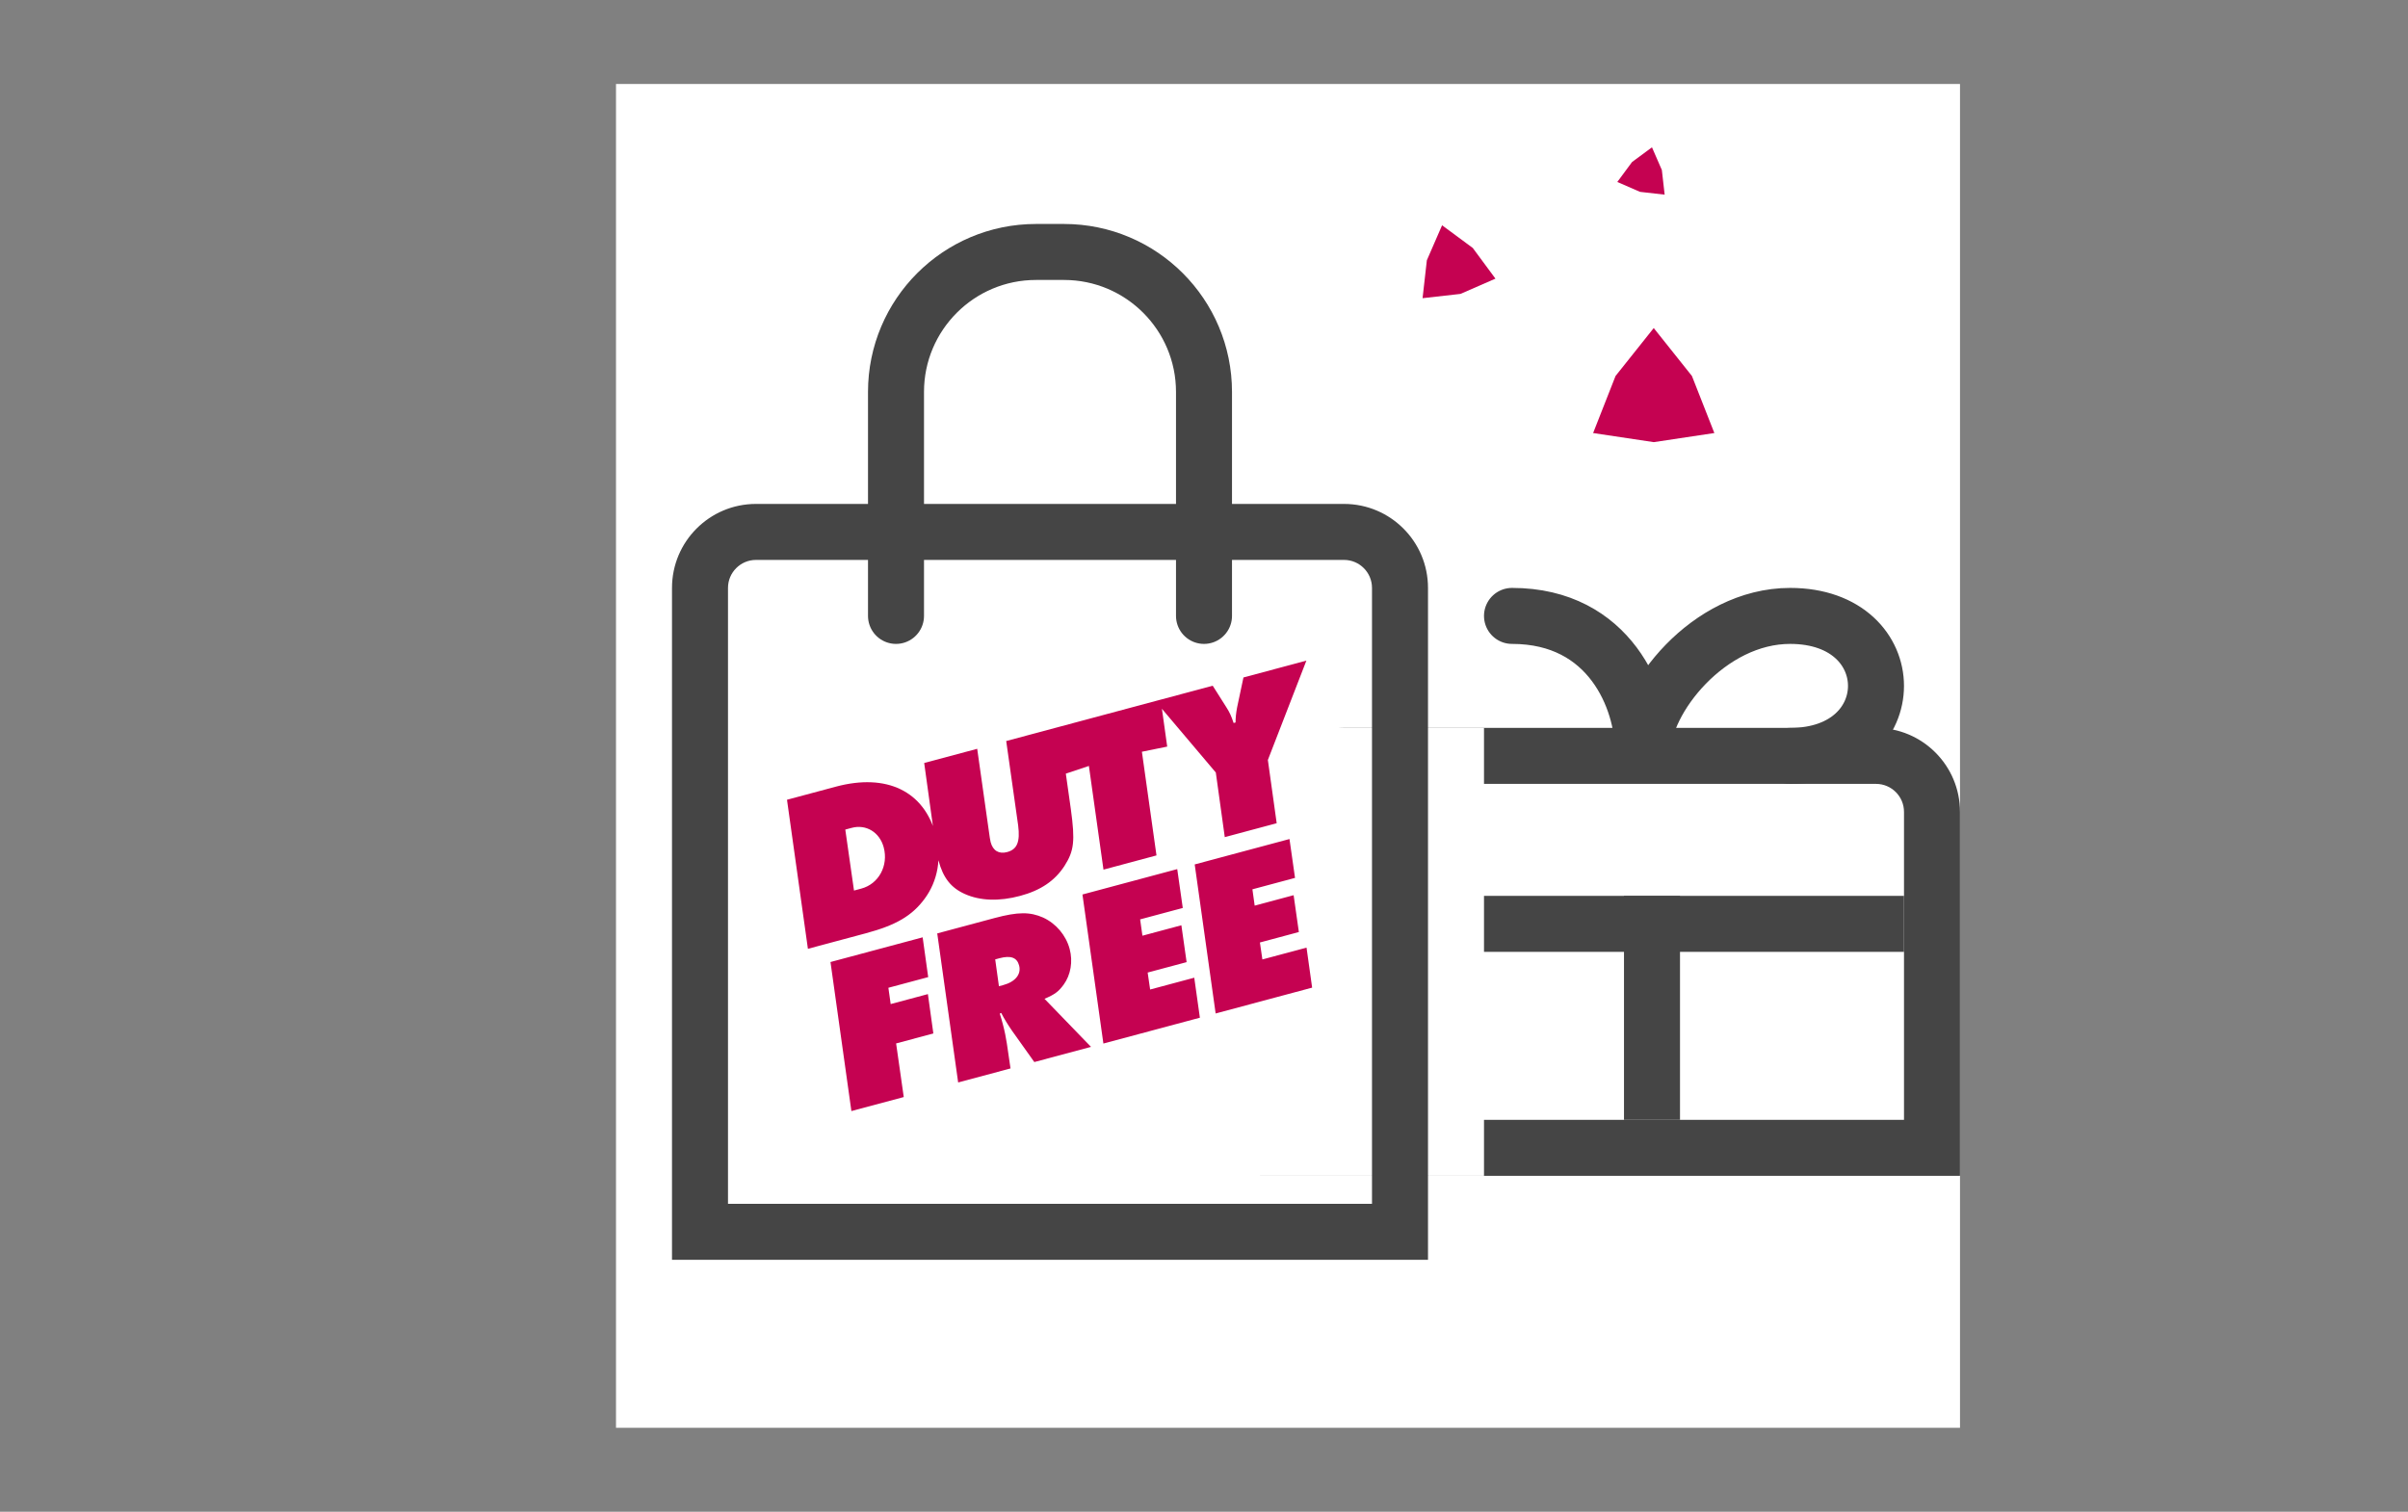 <svg width="86" height="54" viewBox="0 0 86 54" fill="none" xmlns="http://www.w3.org/2000/svg">
<rect x="0" y="0" width="86" height="54" fill="#808080" stroke="none"/>
<path d="M70 3H22V51H70V3Z" fill="white"/>
<path d="M69 41V42H70V41H69ZM46 41H45V42H46V41ZM57.5 28C58.052 28 58.5 27.552 58.5 27C58.5 26.448 58.052 26 57.5 26V28ZM69 40H46V42H69V40ZM47 41V29H45V41H47ZM68 29V40.3H70V29H68ZM68 40.3V41H70V40.3H68ZM55.2 28H67V26H55.2V28ZM48 28H57.5V26H48V28ZM70 29C70 27.343 68.657 26 67 26V28C67.552 28 68 28.448 68 29H70ZM47 29C47 28.448 47.448 28 48 28V26C46.343 26 45 27.343 45 29H47Z" fill="#454545"/>
<line x1="47" y1="33" x2="68" y2="33" stroke="#454545" stroke-width="2"/>
<path d="M59 40V32" stroke="#454545" stroke-width="2"/>
<rect x="41" y="26" width="12" height="16" fill="white"/>
<path d="M50 44V45H51V44H50ZM25 44H24V45H25V44ZM42.5 20C43.052 20 43.5 19.552 43.5 19C43.5 18.448 43.052 18 42.5 18V20ZM50 43H25V45H50V43ZM26 44V21H24V44H26ZM49 21V42.75H51V21H49ZM49 42.75V44H51V42.75H49ZM43.75 20H48V18H43.75V20ZM27 20H42.5V18H27V20ZM51 21C51 19.343 49.657 18 48 18V20C48.552 20 49 20.448 49 21H51ZM26 21C26 20.448 26.448 20 27 20V18C25.343 18 24 19.343 24 21H26Z" fill="#454545"/>
<path d="M43 22V14C43 11.239 40.761 9 38 9H37C34.239 9 32 11.239 32 14V22" stroke="#454545" stroke-width="2" stroke-linecap="round"/>
<path d="M63.933 27C68.022 27 68.022 22 63.933 22C61.011 22 58.674 25 58.674 26.8C58.674 25 57.506 22 54 22" stroke="#454545" stroke-width="2" stroke-linecap="round"/>
<path d="M59.062 11.718L60.426 13.43L61.227 15.468L59.062 15.793L56.897 15.468L57.698 13.43L59.062 11.718Z" fill="#C50251"/>
<path d="M51.503 8.047L52.599 8.857L53.409 9.953L52.16 10.498L50.806 10.651L50.959 9.297L51.503 8.047Z" fill="#C50251"/>
<path d="M58.999 5.262L59.352 6.073L59.452 6.953L58.572 6.853L57.761 6.5L58.287 5.788L58.999 5.262Z" fill="#C50251"/>
<path d="M28.854 33.891L28.107 28.567L29.853 28.099C31.669 27.613 33.002 28.258 33.42 29.819C33.639 30.638 33.496 31.463 33.022 32.104C32.572 32.713 31.999 33.048 30.918 33.338L28.854 33.891ZM30.421 29.57L30.189 29.632L30.5 31.81L30.762 31.74C31.381 31.574 31.737 30.924 31.561 30.267C31.416 29.726 30.931 29.434 30.421 29.57ZM35.936 26.469L37.829 25.962L38.245 28.907C38.4 30.041 38.361 30.391 38.017 30.931C37.671 31.462 37.167 31.805 36.432 32.001C35.683 32.202 35.005 32.177 34.46 31.934C33.961 31.711 33.684 31.355 33.518 30.737C33.481 30.598 33.453 30.464 33.431 30.321L33.007 27.254L34.9 26.747L35.317 29.691C35.343 29.883 35.363 30.019 35.38 30.08C35.462 30.39 35.678 30.514 35.971 30.435C36.327 30.34 36.437 30.07 36.363 29.486L35.936 26.469ZM37.773 25.977L41.452 24.991L41.686 26.668L40.782 26.852L41.303 30.555L39.41 31.063L38.889 27.359L38.015 27.651L37.773 25.977ZM46.657 23.596L45.281 27.146L45.596 29.405L43.742 29.902L43.422 27.594L41.264 25.042L43.311 24.493L43.8 25.265C43.913 25.442 43.972 25.567 44.058 25.825L44.127 25.807C44.128 25.624 44.145 25.471 44.182 25.27L44.409 24.199L46.657 23.596ZM29.66 34.363L32.952 33.481L33.15 34.902L31.728 35.283L31.81 35.865L33.139 35.509L33.334 36.915L32.004 37.271L32.277 39.186L30.407 39.687L29.66 34.363ZM37.988 35.171C37.806 35.418 37.676 35.519 37.304 35.677L38.965 37.394L36.94 37.936L36.143 36.816C36.008 36.621 35.848 36.365 35.758 36.182L35.706 36.205C35.759 36.373 35.778 36.442 35.815 36.581C35.877 36.813 35.93 37.072 35.959 37.272L36.09 38.164L34.22 38.665L33.473 33.341L35.52 32.792C36.363 32.567 36.786 32.569 37.255 32.775C37.719 32.99 38.071 33.409 38.202 33.896C38.322 34.344 38.242 34.821 37.988 35.171ZM35.69 34.229L35.543 34.269L35.676 35.227L35.831 35.186C36.263 35.07 36.48 34.796 36.397 34.487C36.321 34.201 36.1 34.12 35.69 34.229ZM38.659 31.951L42.044 31.044L42.242 32.432L40.719 32.84L40.801 33.423L42.192 33.05L42.379 34.367L40.988 34.739L41.076 35.345L42.652 34.923L42.853 36.352L39.407 37.275L38.659 31.951ZM42.668 30.877L46.053 29.97L46.251 31.358L44.729 31.766L44.81 32.349L46.201 31.976L46.388 33.292L44.997 33.665L45.085 34.271L46.662 33.849L46.862 35.278L43.416 36.201L42.668 30.877Z" fill="#C50251"/>
</svg>
